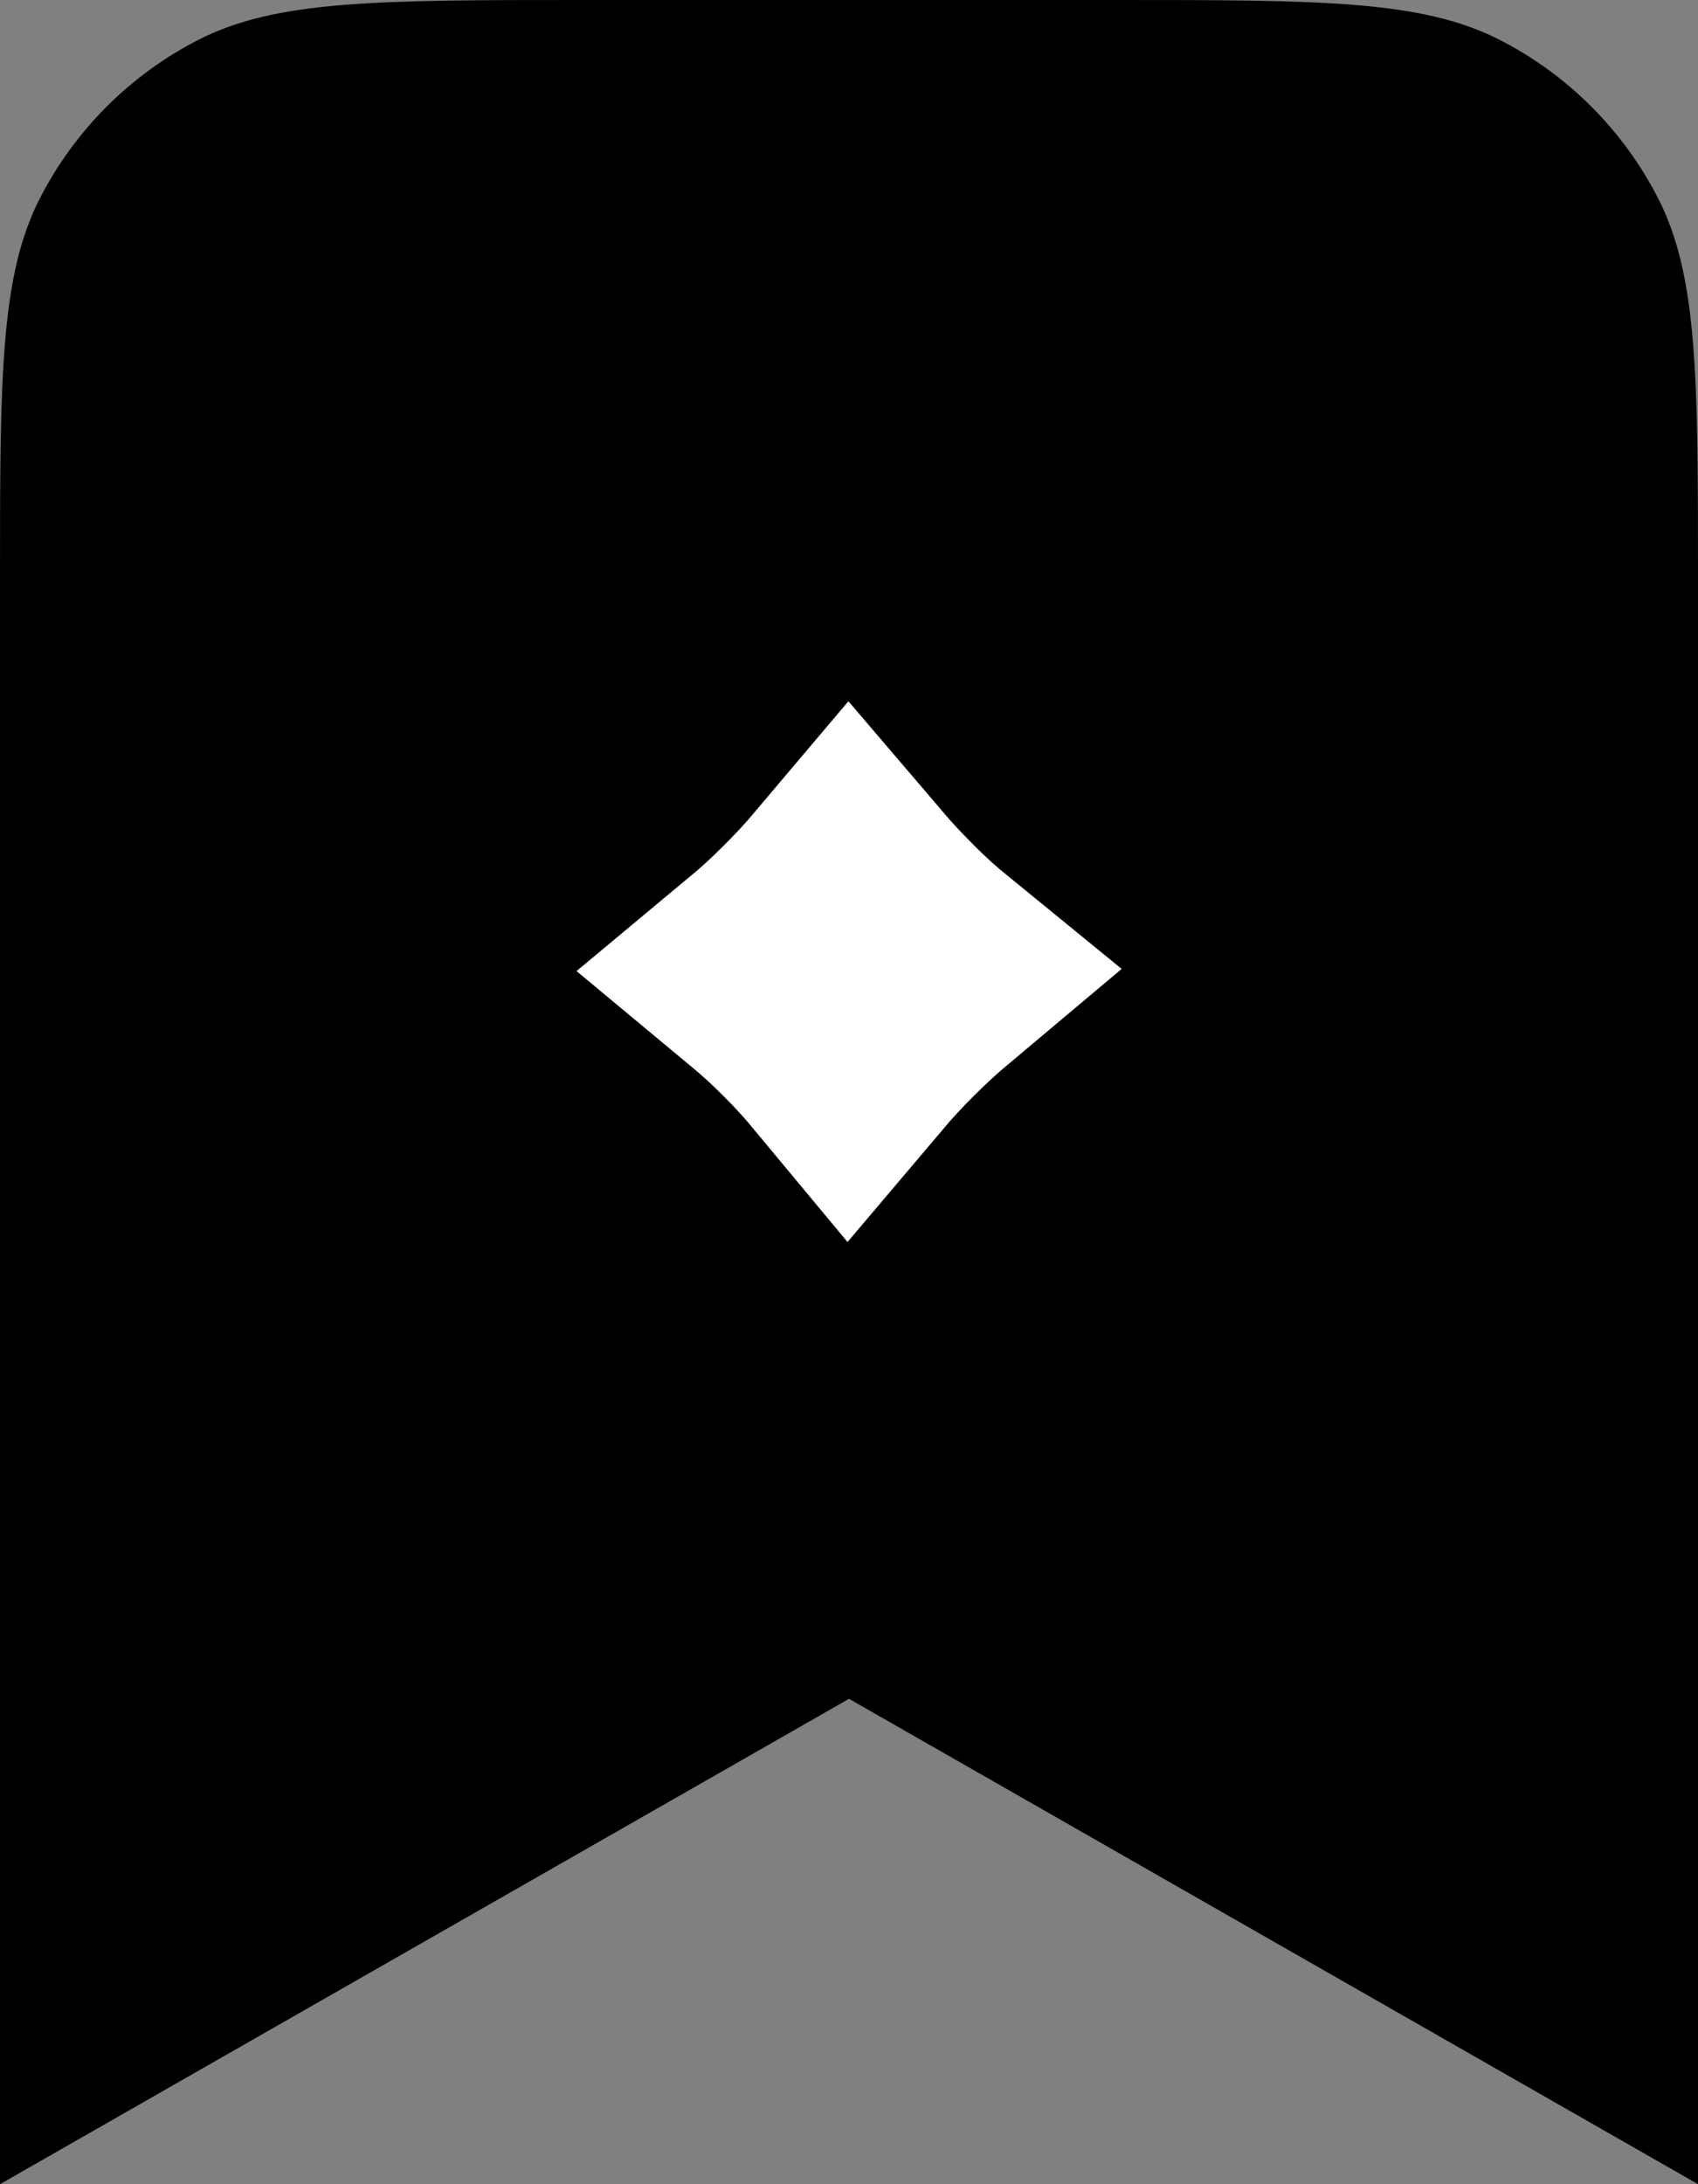 <svg width="14" height="18" viewBox="0 0 14 18" fill="none" xmlns="http://www.w3.org/2000/svg">
<rect x="0" y="0" width="14" height="18" fill="#808080" stroke="none"/>
<path d="M0 4.8C0 3.12 0 2.28 0.327 1.638C0.615 1.074 1.074 0.615 1.638 0.327C2.28 0 3.12 0 4.8 0H9.2C10.88 0 11.72 0 12.362 0.327C12.927 0.615 13.385 1.074 13.673 1.638C14 2.28 14 3.12 14 4.8V18L7 14L0 18V4.8Z" fill="black"/>
<path d="M7.679 7.996C7.561 8.095 7.441 8.205 7.321 8.325C7.202 8.443 7.094 8.562 6.995 8.679C6.897 8.561 6.79 8.442 6.672 8.325C6.555 8.207 6.436 8.1 6.318 8.002C6.437 7.903 6.556 7.795 6.675 7.675C6.793 7.558 6.901 7.44 6.999 7.324C7.098 7.44 7.206 7.557 7.325 7.675C7.441 7.792 7.56 7.899 7.679 7.996Z" stroke="white" stroke-width="2"/>
</svg>

